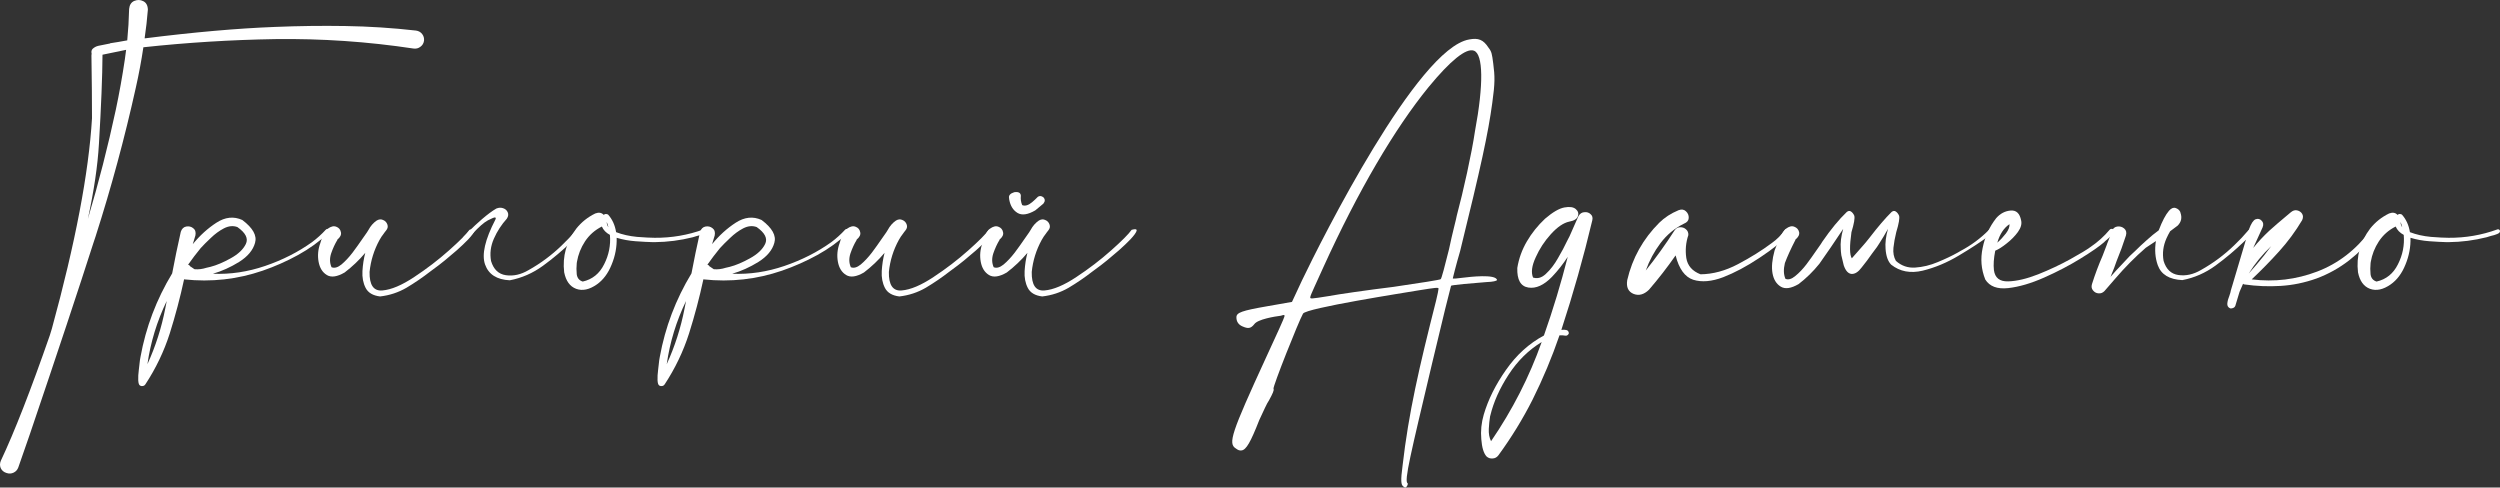 <?xml version="1.0" encoding="UTF-8"?> <svg xmlns="http://www.w3.org/2000/svg" width="200" height="39" viewBox="0 0 200 39" fill="none"><rect x="0" y="0" width="200" height="39" fill="#333333" stroke="none"/><path d="M15.258 21.304V21.333C15.258 21.324 15.253 21.319 15.243 21.319C15.253 21.309 15.258 21.304 15.258 21.304ZM26.057 18.384C26.117 18.326 26.177 18.306 26.237 18.326C26.297 18.345 26.337 18.384 26.357 18.442C26.387 18.5 26.372 18.558 26.312 18.616C25.562 19.314 24.737 19.91 23.837 20.404C22.937 20.898 21.997 21.314 21.017 21.653C18.988 22.35 16.893 22.583 14.733 22.35L14.748 22.336C14.748 22.336 14.743 22.336 14.733 22.336C14.733 22.336 14.733 22.331 14.733 22.321C14.413 23.803 14.028 25.256 13.579 26.68C13.119 28.114 12.469 29.47 11.629 30.749C11.589 30.816 11.529 30.86 11.449 30.879C11.359 30.899 11.279 30.889 11.209 30.85C11.119 30.802 11.069 30.657 11.059 30.414C11.049 30.172 11.064 29.901 11.104 29.601C11.134 29.3 11.164 29.039 11.194 28.816C11.214 28.7 11.229 28.613 11.239 28.555C11.669 26.181 12.514 23.953 13.774 21.871C13.983 20.757 14.213 19.648 14.463 18.544C14.543 18.302 14.688 18.161 14.898 18.122C15.108 18.084 15.293 18.127 15.453 18.253C15.623 18.379 15.683 18.573 15.633 18.834C15.563 19.067 15.493 19.299 15.423 19.532C15.993 18.834 16.623 18.263 17.313 17.817C18.013 17.362 18.703 17.289 19.383 17.599C20.233 18.238 20.573 18.849 20.403 19.43C20.243 20.011 19.818 20.52 19.128 20.956C18.438 21.382 17.738 21.697 17.028 21.9C18.428 21.958 19.823 21.75 21.212 21.275C22.602 20.801 23.852 20.166 24.962 19.372C25.362 19.072 25.727 18.742 26.057 18.384ZM11.794 29.136C12.444 27.712 12.919 26.23 13.219 24.69C13.259 24.486 13.299 24.283 13.339 24.079C12.559 25.697 12.044 27.383 11.794 29.136ZM15.243 21.319C15.223 21.338 15.218 21.358 15.228 21.377L15.258 21.333C15.348 21.401 15.448 21.469 15.558 21.537C15.868 21.566 16.188 21.527 16.518 21.421C16.618 21.392 16.723 21.367 16.833 21.348C17.323 21.222 17.863 20.994 18.453 20.665C19.053 20.336 19.458 19.953 19.668 19.517C19.878 19.081 19.653 18.631 18.993 18.166C18.653 18.04 18.293 18.074 17.913 18.268C17.543 18.461 17.193 18.718 16.863 19.038C16.533 19.348 16.263 19.619 16.053 19.851C15.703 20.277 15.368 20.718 15.048 21.174C15.078 21.183 15.108 21.198 15.138 21.217C15.168 21.256 15.203 21.29 15.243 21.319Z" fill="white"></path><path d="M37.56 18.384C37.87 18.297 38 18.331 37.95 18.485C37.9 18.631 37.74 18.849 37.47 19.139C37.2 19.42 36.89 19.716 36.54 20.026C36.19 20.326 35.875 20.592 35.595 20.825C35.325 21.048 35.16 21.178 35.1 21.217C34.87 21.382 34.636 21.556 34.396 21.74C33.796 22.205 33.171 22.631 32.521 23.019C31.871 23.397 31.166 23.629 30.406 23.716C29.836 23.648 29.451 23.421 29.251 23.033C29.051 22.646 28.966 22.195 28.996 21.682C29.026 21.169 29.101 20.684 29.221 20.229C28.731 20.81 28.181 21.333 27.572 21.798C26.972 22.147 26.497 22.215 26.147 22.002C25.797 21.789 25.577 21.435 25.487 20.941C25.397 20.447 25.442 19.953 25.622 19.459C25.782 18.868 25.982 18.481 26.222 18.297C26.472 18.113 26.697 18.059 26.897 18.137C27.107 18.214 27.232 18.36 27.272 18.573C27.322 18.776 27.222 18.98 26.972 19.183C26.982 19.183 26.992 19.183 27.002 19.183C27.012 19.173 27.017 19.164 27.017 19.154C27.007 19.164 26.997 19.178 26.987 19.198C26.797 19.508 26.632 19.866 26.492 20.273C26.362 20.67 26.372 21.038 26.522 21.377C26.752 21.474 27.017 21.401 27.317 21.159C27.616 20.907 27.912 20.592 28.201 20.215C28.491 19.827 28.741 19.478 28.951 19.168C29.071 18.994 29.166 18.858 29.236 18.762C29.316 18.655 29.396 18.534 29.476 18.398C29.646 18.079 29.866 17.827 30.136 17.643C30.316 17.536 30.486 17.522 30.646 17.599C30.816 17.667 30.931 17.788 30.991 17.962C31.051 18.127 31.016 18.287 30.886 18.442C30.846 18.49 30.811 18.534 30.781 18.573C30.771 18.573 30.766 18.573 30.766 18.573L30.781 18.587C30.771 18.597 30.756 18.611 30.736 18.631C30.726 18.64 30.721 18.65 30.721 18.66C30.581 18.834 30.461 19.014 30.361 19.198C29.921 20.002 29.656 20.854 29.566 21.755C29.546 22.801 29.886 23.295 30.586 23.237C31.296 23.179 32.146 22.82 33.136 22.162C34.136 21.503 35.06 20.796 35.91 20.04C36.76 19.285 37.31 18.733 37.56 18.384Z" fill="white"></path><path d="M37.635 18.384C37.845 18.171 38.155 17.885 38.565 17.527C39.005 17.149 39.385 16.868 39.705 16.684C39.895 16.606 40.075 16.597 40.245 16.655C40.425 16.713 40.55 16.824 40.62 16.989C40.69 17.144 40.665 17.314 40.545 17.497C40.115 17.972 39.77 18.505 39.51 19.096C39.25 19.687 39.175 20.282 39.285 20.883C39.485 21.551 39.88 21.929 40.47 22.016C41.07 22.103 41.675 21.968 42.284 21.609C43.254 21.067 44.139 20.408 44.939 19.633C45.339 19.256 45.714 18.858 46.064 18.442C46.144 18.364 46.224 18.335 46.304 18.355C46.384 18.374 46.439 18.423 46.469 18.5C46.499 18.568 46.474 18.64 46.394 18.718C46.174 18.921 45.954 19.125 45.734 19.328C45.014 20.026 44.249 20.67 43.439 21.261C42.629 21.852 41.745 22.239 40.785 22.423C39.745 22.375 39.085 21.953 38.805 21.159C38.525 20.365 38.8 19.168 39.63 17.57C39.68 17.464 39.67 17.405 39.6 17.396C39.54 17.386 39.35 17.464 39.03 17.628C38.72 17.793 38.315 18.146 37.815 18.689L37.56 18.907L37.41 19.052C37.3 19.12 37.205 19.134 37.125 19.096C37.035 19.047 37.05 18.97 37.17 18.863L37.53 18.5L37.635 18.384ZM26.387 21.304V21.333C26.387 21.324 26.382 21.319 26.372 21.319L26.387 21.304Z" fill="white"></path><path d="M56.487 18.442C56.517 18.558 56.447 18.65 56.277 18.718C56.117 18.786 55.943 18.839 55.752 18.878C55.602 18.917 55.493 18.951 55.423 18.98C54.423 19.231 53.408 19.362 52.378 19.372C52.328 19.372 52.278 19.372 52.228 19.372C51.838 19.362 51.378 19.338 50.848 19.299C50.318 19.261 49.813 19.168 49.333 19.023C49.353 19.759 49.218 20.476 48.928 21.174C48.648 21.871 48.254 22.399 47.744 22.757C47.144 23.174 46.594 23.29 46.094 23.106C45.594 22.922 45.274 22.481 45.134 21.784C44.984 20.505 45.309 19.338 46.109 18.282C46.519 17.769 47.024 17.367 47.624 17.076C47.904 16.97 48.129 17.008 48.299 17.192C48.389 17.105 48.504 17.096 48.644 17.163C48.983 17.541 49.199 18.011 49.288 18.573C49.788 18.766 50.348 18.892 50.968 18.951C51.588 18.999 52.058 19.023 52.378 19.023C53.728 19.033 55.028 18.81 56.277 18.355C56.317 18.335 56.357 18.335 56.397 18.355C56.437 18.374 56.467 18.403 56.487 18.442ZM48.673 18.18C48.644 18.035 48.599 17.895 48.538 17.759C48.538 17.914 48.584 18.055 48.673 18.18ZM46.619 22.525C47.389 22.35 47.959 21.89 48.329 21.145C48.709 20.399 48.864 19.614 48.794 18.791C48.484 18.626 48.269 18.403 48.149 18.122C47.589 18.403 47.139 18.8 46.799 19.314C46.469 19.817 46.254 20.365 46.154 20.956C46.154 20.994 46.149 21.033 46.139 21.072C46.109 21.353 46.109 21.643 46.139 21.944C46.179 22.244 46.339 22.438 46.619 22.525Z" fill="white"></path><path d="M56.802 21.304V21.333C56.802 21.324 56.797 21.319 56.787 21.319C56.797 21.309 56.802 21.304 56.802 21.304ZM67.601 18.384C67.661 18.326 67.721 18.306 67.781 18.326C67.841 18.345 67.881 18.384 67.901 18.442C67.931 18.5 67.916 18.558 67.856 18.616C67.106 19.314 66.281 19.91 65.381 20.404C64.481 20.898 63.541 21.314 62.562 21.653C60.532 22.35 58.437 22.583 56.277 22.35L56.292 22.336C56.292 22.336 56.287 22.336 56.277 22.336C56.277 22.336 56.277 22.331 56.277 22.321C55.958 23.803 55.572 25.256 55.123 26.68C54.663 28.114 54.013 29.47 53.173 30.749C53.133 30.816 53.073 30.86 52.993 30.879C52.903 30.899 52.823 30.889 52.753 30.85C52.663 30.802 52.613 30.657 52.603 30.414C52.593 30.172 52.608 29.901 52.648 29.601C52.678 29.3 52.708 29.039 52.738 28.816C52.758 28.7 52.773 28.613 52.783 28.555C53.213 26.181 54.058 23.953 55.318 21.871C55.528 20.757 55.758 19.648 56.008 18.544C56.087 18.302 56.233 18.161 56.442 18.122C56.652 18.084 56.837 18.127 56.997 18.253C57.167 18.379 57.227 18.573 57.177 18.834C57.107 19.067 57.037 19.299 56.967 19.532C57.537 18.834 58.167 18.263 58.857 17.817C59.557 17.362 60.247 17.289 60.927 17.599C61.777 18.238 62.117 18.849 61.947 19.43C61.787 20.011 61.362 20.52 60.672 20.956C59.982 21.382 59.282 21.697 58.572 21.9C59.972 21.958 61.367 21.75 62.757 21.275C64.146 20.801 65.396 20.166 66.506 19.372C66.906 19.072 67.271 18.742 67.601 18.384ZM53.338 29.136C53.988 27.712 54.463 26.23 54.763 24.69C54.803 24.486 54.843 24.283 54.883 24.079C54.103 25.697 53.588 27.383 53.338 29.136ZM56.787 21.319C56.767 21.338 56.762 21.358 56.772 21.377L56.802 21.333C56.892 21.401 56.992 21.469 57.102 21.537C57.412 21.566 57.732 21.527 58.062 21.421C58.162 21.392 58.267 21.367 58.377 21.348C58.867 21.222 59.407 20.994 59.997 20.665C60.597 20.336 61.002 19.953 61.212 19.517C61.422 19.081 61.197 18.631 60.537 18.166C60.197 18.04 59.837 18.074 59.457 18.268C59.087 18.461 58.737 18.718 58.407 19.038C58.077 19.348 57.807 19.619 57.597 19.851C57.247 20.277 56.912 20.718 56.592 21.174C56.622 21.183 56.652 21.198 56.682 21.217C56.712 21.256 56.747 21.29 56.787 21.319Z" fill="white"></path><path d="M79.104 18.384C79.414 18.297 79.544 18.331 79.494 18.485C79.444 18.631 79.284 18.849 79.014 19.139C78.744 19.42 78.434 19.716 78.084 20.026C77.734 20.326 77.419 20.592 77.139 20.825C76.87 21.048 76.704 21.178 76.644 21.217C76.415 21.382 76.18 21.556 75.94 21.74C75.34 22.205 74.715 22.631 74.065 23.019C73.415 23.397 72.71 23.629 71.95 23.716C71.38 23.648 70.995 23.421 70.795 23.033C70.595 22.646 70.51 22.195 70.54 21.682C70.57 21.169 70.645 20.684 70.765 20.229C70.275 20.81 69.725 21.333 69.116 21.798C68.516 22.147 68.041 22.215 67.691 22.002C67.341 21.789 67.121 21.435 67.031 20.941C66.941 20.447 66.986 19.953 67.166 19.459C67.326 18.868 67.526 18.481 67.766 18.297C68.016 18.113 68.241 18.059 68.441 18.137C68.651 18.214 68.776 18.36 68.816 18.573C68.866 18.776 68.766 18.98 68.516 19.183C68.526 19.183 68.536 19.183 68.546 19.183C68.556 19.173 68.561 19.164 68.561 19.154C68.551 19.164 68.541 19.178 68.531 19.198C68.341 19.508 68.176 19.866 68.036 20.273C67.906 20.67 67.916 21.038 68.066 21.377C68.296 21.474 68.561 21.401 68.861 21.159C69.161 20.907 69.456 20.592 69.746 20.215C70.035 19.827 70.285 19.478 70.495 19.168C70.615 18.994 70.71 18.858 70.78 18.762C70.86 18.655 70.94 18.534 71.02 18.398C71.19 18.079 71.41 17.827 71.68 17.643C71.86 17.536 72.03 17.522 72.19 17.599C72.36 17.667 72.475 17.788 72.535 17.962C72.595 18.127 72.56 18.287 72.43 18.442C72.39 18.49 72.355 18.534 72.325 18.573C72.315 18.573 72.31 18.573 72.31 18.573L72.325 18.587C72.315 18.597 72.3 18.611 72.28 18.631C72.27 18.64 72.265 18.65 72.265 18.66C72.125 18.834 72.005 19.014 71.905 19.198C71.465 20.002 71.2 20.854 71.11 21.755C71.09 22.801 71.43 23.295 72.13 23.237C72.84 23.179 73.69 22.82 74.68 22.162C75.68 21.503 76.605 20.796 77.454 20.04C78.304 19.285 78.854 18.733 79.104 18.384Z" fill="white"></path><path d="M90.533 18.384C90.843 18.297 90.972 18.331 90.922 18.485C90.873 18.631 90.713 18.849 90.443 19.139C90.173 19.42 89.863 19.716 89.513 20.026C89.163 20.326 88.848 20.592 88.568 20.825C88.298 21.048 88.133 21.178 88.073 21.217C87.843 21.382 87.608 21.556 87.368 21.74C86.768 22.205 86.143 22.631 85.493 23.019C84.843 23.397 84.138 23.629 83.379 23.716C82.809 23.648 82.424 23.421 82.224 23.033C82.024 22.646 81.939 22.195 81.969 21.682C81.999 21.169 82.074 20.684 82.194 20.229C81.704 20.81 81.154 21.333 80.544 21.798C79.944 22.147 79.469 22.215 79.119 22.002C78.769 21.789 78.549 21.435 78.459 20.941C78.369 20.447 78.414 19.953 78.594 19.459C78.754 18.868 78.954 18.481 79.194 18.297C79.444 18.113 79.669 18.059 79.869 18.137C80.079 18.214 80.204 18.36 80.244 18.573C80.294 18.776 80.194 18.98 79.944 19.183C79.954 19.183 79.964 19.183 79.974 19.183C79.984 19.173 79.989 19.164 79.989 19.154C79.979 19.164 79.969 19.178 79.959 19.198C79.769 19.508 79.604 19.866 79.464 20.273C79.334 20.67 79.344 21.038 79.494 21.377C79.724 21.474 79.989 21.401 80.289 21.159C80.589 20.907 80.884 20.592 81.174 20.215C81.464 19.827 81.714 19.478 81.924 19.168C82.044 18.994 82.139 18.858 82.209 18.762C82.289 18.655 82.369 18.534 82.449 18.398C82.619 18.079 82.839 17.827 83.109 17.643C83.289 17.536 83.459 17.522 83.618 17.599C83.788 17.667 83.903 17.788 83.963 17.962C84.023 18.127 83.989 18.287 83.859 18.442C83.819 18.49 83.784 18.534 83.754 18.573H83.739L83.754 18.587C83.743 18.597 83.728 18.611 83.709 18.631C83.698 18.64 83.694 18.65 83.694 18.66C83.554 18.834 83.434 19.014 83.334 19.198C82.894 20.002 82.629 20.854 82.539 21.755C82.519 22.801 82.859 23.295 83.558 23.237C84.268 23.179 85.118 22.82 86.108 22.162C87.108 21.503 88.033 20.796 88.883 20.04C89.733 19.285 90.283 18.733 90.533 18.384ZM79.974 12.151V12.136C79.984 12.136 79.989 12.131 79.989 12.121C79.979 12.131 79.974 12.141 79.974 12.151ZM82.824 16.829C82.224 17.178 81.749 17.246 81.399 17.033C81.049 16.82 80.829 16.466 80.739 15.972C80.729 15.924 80.724 15.88 80.724 15.841C80.684 15.628 80.824 15.473 81.144 15.376C81.474 15.328 81.649 15.42 81.669 15.652C81.639 15.924 81.674 16.175 81.774 16.408C82.004 16.505 82.269 16.427 82.569 16.175C82.719 16.049 82.874 15.904 83.034 15.739C83.174 15.652 83.319 15.667 83.469 15.783C83.618 15.938 83.618 16.108 83.469 16.292C83.259 16.476 83.044 16.655 82.824 16.829Z" fill="white"></path><path d="M7.915 11.511C7.815 13.245 7.52 15.245 7.03 17.512C7.89 14.626 8.635 11.715 9.265 8.78C9.545 7.453 9.785 6.116 9.985 4.77C10.025 4.508 10.06 4.246 10.09 3.985C10.07 3.995 10.05 3.999 10.03 3.999L8.2 4.377C8.19 6.101 8.095 8.479 7.915 11.511ZM8.8 3.462L9.445 3.36C9.685 3.312 9.93 3.268 10.18 3.229C10.26 2.396 10.31 1.558 10.33 0.716C10.36 0.396 10.495 0.183 10.735 0.076C10.985 -0.03 11.225 -0.025 11.455 0.091C11.695 0.207 11.82 0.435 11.83 0.774C11.77 1.529 11.685 2.28 11.575 3.026V3.07C15.504 2.576 18.979 2.27 21.998 2.154C23.878 2.077 25.753 2.052 27.622 2.082C29.502 2.111 31.387 2.232 33.277 2.445C33.487 2.474 33.652 2.566 33.772 2.721C33.892 2.876 33.942 3.055 33.922 3.258C33.892 3.462 33.797 3.622 33.637 3.738C33.477 3.864 33.292 3.912 33.082 3.883C29.422 3.331 25.733 3.079 22.013 3.128C18.484 3.186 14.969 3.404 11.47 3.782C11.31 4.857 11.11 5.927 10.87 6.993C9.98 11.012 8.905 14.989 7.645 18.921L7.48 19.415C6.331 23.009 4.631 28.124 2.381 34.759C2.071 35.631 1.766 36.507 1.466 37.389C1.396 37.582 1.271 37.723 1.091 37.81C0.911 37.897 0.721 37.907 0.521 37.839C0.301 37.771 0.146 37.641 0.056 37.447C-0.024 37.253 -0.019 37.054 0.071 36.851C1.151 34.565 2.456 31.223 3.986 26.826C4.036 26.651 4.091 26.472 4.151 26.288C6.031 19.43 7.1 13.822 7.36 9.463C7.36 8.107 7.345 6.431 7.315 4.435C7.315 4.387 7.32 4.338 7.33 4.29C7.29 4.125 7.32 3.995 7.42 3.898C7.55 3.782 7.7 3.704 7.87 3.665C8.18 3.597 8.495 3.534 8.815 3.476L8.8 3.462Z" fill="white"></path><path d="M126.288 17.265C126.408 17.081 126.563 16.984 126.753 16.974C126.953 16.955 127.118 17.008 127.248 17.134C127.388 17.25 127.433 17.415 127.383 17.628C126.683 20.573 125.858 23.493 124.909 26.39C125.069 26.37 125.204 26.375 125.313 26.404C125.433 26.433 125.498 26.52 125.508 26.666C125.488 26.724 125.453 26.772 125.403 26.811C125.353 26.85 125.298 26.864 125.239 26.855C125.079 26.826 124.919 26.816 124.759 26.826C124.159 28.579 123.439 30.298 122.599 31.984C121.819 33.524 120.909 35.006 119.869 36.43C119.749 36.585 119.599 36.667 119.419 36.677C119.229 36.696 119.064 36.643 118.924 36.517C118.694 36.265 118.554 35.805 118.504 35.137C118.444 34.478 118.509 33.824 118.699 33.175C119.049 31.974 119.644 30.778 120.484 29.586C121.314 28.395 122.324 27.479 123.514 26.84C124.244 24.767 124.879 22.67 125.418 20.549C125.049 21.12 124.629 21.653 124.159 22.147C123.509 22.815 122.879 23.101 122.269 23.004C121.649 22.907 121.354 22.384 121.384 21.435C121.504 20.689 121.759 19.982 122.149 19.314C122.539 18.645 123.024 18.04 123.604 17.497C124.214 16.974 124.729 16.674 125.149 16.597C125.568 16.519 125.873 16.563 126.063 16.727C126.253 16.892 126.308 17.086 126.228 17.309C126.148 17.522 125.918 17.662 125.538 17.73C125.079 17.827 124.589 18.161 124.069 18.733C123.559 19.294 123.154 19.914 122.854 20.592C122.544 21.261 122.474 21.798 122.644 22.205L122.569 22.176C122.949 22.331 123.314 22.244 123.664 21.915C124.024 21.585 124.349 21.164 124.639 20.651C124.939 20.137 125.184 19.677 125.373 19.27C125.443 19.125 125.508 18.999 125.568 18.892C125.698 18.602 125.828 18.306 125.958 18.006C126.068 17.764 126.178 17.517 126.288 17.265ZM119.284 35.296C120.994 32.797 122.344 30.153 123.334 27.363C122.284 28.003 121.404 28.869 120.694 29.964C119.974 31.068 119.484 32.163 119.224 33.248C119.214 33.257 119.209 33.272 119.209 33.291C119.159 33.592 119.124 33.931 119.104 34.308C119.084 34.686 119.144 35.016 119.284 35.296Z" fill="white"></path><path d="M142.776 18.413C142.816 18.345 142.871 18.316 142.941 18.326C143.011 18.335 143.066 18.369 143.106 18.427C143.146 18.476 143.146 18.534 143.106 18.602C142.816 18.999 142.481 19.352 142.102 19.662C141.722 19.963 141.327 20.248 140.917 20.52C140.847 20.568 140.782 20.612 140.722 20.651C139.732 21.309 138.777 21.818 137.857 22.176C136.937 22.525 136.137 22.593 135.457 22.38C134.788 22.157 134.318 21.508 134.048 20.433C133.388 21.382 132.678 22.297 131.918 23.179C131.518 23.566 131.108 23.677 130.688 23.513C130.258 23.338 130.088 22.97 130.178 22.409C130.588 20.646 131.443 19.115 132.743 17.817C133.163 17.401 133.678 17.067 134.288 16.815C134.528 16.727 134.723 16.756 134.873 16.902C135.033 17.047 135.108 17.226 135.098 17.439C135.088 17.643 134.963 17.793 134.723 17.89C133.973 18.258 133.343 18.781 132.833 19.459C132.333 20.127 131.943 20.854 131.663 21.639C132.483 20.612 133.248 19.546 133.958 18.442C134.068 18.277 134.213 18.19 134.393 18.18C134.583 18.171 134.743 18.224 134.873 18.34C135.013 18.456 135.078 18.611 135.068 18.805C134.868 19.396 134.813 20.006 134.903 20.636C135.003 21.256 135.382 21.692 136.042 21.944C137.032 21.934 138.032 21.663 139.042 21.13C140.052 20.597 140.952 20.035 141.742 19.445C142.151 19.154 142.496 18.81 142.776 18.413Z" fill="white"></path><path d="M150.335 19.488L150.155 19.764C150.025 19.929 149.895 20.103 149.765 20.287C149.505 20.665 149.225 21.038 148.926 21.406C148.666 21.755 148.401 21.924 148.131 21.915C147.861 21.895 147.651 21.668 147.501 21.232C147.441 20.97 147.376 20.699 147.306 20.418C147.276 20.186 147.261 20.016 147.261 19.91C147.221 19.435 147.286 18.902 147.456 18.311C146.776 19.338 146.141 20.268 145.551 21.101C145.051 21.721 144.496 22.263 143.886 22.728C143.286 23.077 142.811 23.145 142.461 22.932C142.112 22.718 141.892 22.365 141.802 21.871C141.712 21.377 141.767 20.767 141.967 20.04C142.326 19.062 142.631 18.481 142.881 18.297C143.121 18.113 143.341 18.059 143.541 18.137C143.751 18.214 143.881 18.36 143.931 18.573C143.971 18.776 143.866 18.98 143.616 19.183H143.646L143.631 19.198C143.271 19.895 142.991 20.51 142.791 21.043C142.671 21.547 142.686 21.968 142.836 22.307C143.066 22.404 143.331 22.326 143.631 22.074C143.931 21.832 144.226 21.522 144.516 21.145C144.806 20.757 145.056 20.408 145.266 20.098C145.386 19.924 145.481 19.788 145.551 19.692C145.631 19.585 145.711 19.464 145.791 19.328C146.471 18.34 147.121 17.551 147.741 16.96C147.861 16.863 147.971 16.849 148.071 16.916C148.181 16.984 148.271 17.096 148.341 17.25C148.401 17.444 148.326 17.885 148.116 18.573C147.956 19.696 147.966 20.394 148.146 20.665C148.536 20.219 148.826 19.89 149.016 19.677C149.165 19.512 149.35 19.29 149.57 19.009C150.24 18.137 150.825 17.454 151.325 16.96C151.445 16.863 151.555 16.849 151.655 16.916C151.765 16.984 151.855 17.096 151.925 17.25C151.985 17.444 151.91 17.885 151.7 18.573C151.59 19.018 151.515 19.435 151.475 19.822C151.435 20.219 151.5 20.568 151.67 20.868C152.11 21.266 152.625 21.445 153.215 21.406C153.815 21.367 154.415 21.222 155.015 20.97C155.625 20.718 156.155 20.466 156.604 20.215C156.664 20.176 156.739 20.132 156.829 20.084C157.689 19.628 158.449 19.067 159.109 18.398C159.159 18.34 159.214 18.321 159.274 18.34C159.334 18.35 159.379 18.379 159.409 18.427C159.439 18.476 159.434 18.529 159.394 18.587C159.294 18.703 159.189 18.805 159.079 18.892C158.469 19.348 157.684 19.861 156.724 20.433C155.775 21.004 154.805 21.411 153.815 21.653C152.835 21.886 151.995 21.726 151.295 21.174C151.035 20.912 150.885 20.491 150.845 19.91C150.805 19.435 150.87 18.902 151.04 18.311C150.79 18.757 150.555 19.149 150.335 19.488Z" fill="white"></path><path d="M169.053 18.34C169.153 18.456 169.138 18.587 169.008 18.733C168.888 18.878 168.743 19.018 168.573 19.154C168.453 19.251 168.368 19.328 168.318 19.386C167.938 19.716 167.308 20.152 166.428 20.694C165.548 21.236 164.583 21.74 163.533 22.205C162.484 22.67 161.524 22.951 160.654 23.048C159.784 23.145 159.174 22.917 158.824 22.365C158.494 21.551 158.424 20.704 158.614 19.822C158.794 18.931 159.154 18.142 159.694 17.454C160.014 17.086 160.399 16.882 160.849 16.844C161.299 16.805 161.579 17.067 161.689 17.628C161.759 17.909 161.674 18.219 161.434 18.558C161.194 18.887 160.894 19.193 160.534 19.474C160.184 19.755 159.879 19.948 159.619 20.055C159.499 20.665 159.464 21.183 159.514 21.609C159.594 22.229 159.974 22.53 160.654 22.51C161.344 22.491 162.144 22.302 163.054 21.944C163.973 21.576 164.828 21.174 165.618 20.738C166.408 20.302 166.953 19.972 167.253 19.75C167.823 19.362 168.328 18.907 168.768 18.384C168.808 18.335 168.853 18.311 168.903 18.311C168.963 18.302 169.013 18.311 169.053 18.34ZM160.759 17.933C160.309 18.234 159.984 18.728 159.784 19.415C160.034 19.193 160.264 18.946 160.474 18.674C160.684 18.393 160.779 18.146 160.759 17.933Z" fill="white"></path><path d="M168.003 23.15L167.988 23.135C167.988 23.145 167.993 23.15 168.003 23.15ZM171.737 19.212C172.067 18.912 172.387 18.65 172.697 18.427C172.977 17.691 173.252 17.168 173.522 16.858C173.702 16.655 173.877 16.582 174.047 16.64C174.227 16.698 174.352 16.805 174.422 16.96C174.432 16.979 174.437 16.999 174.437 17.018C174.577 17.415 174.502 17.759 174.212 18.05C174.042 18.176 173.842 18.326 173.612 18.5C173.502 18.684 173.402 18.878 173.312 19.081C173.052 19.672 172.977 20.268 173.087 20.868C173.287 21.537 173.682 21.915 174.272 22.002C174.872 22.089 175.477 21.953 176.087 21.595C177.057 21.052 177.941 20.394 178.741 19.619C179.141 19.241 179.516 18.844 179.866 18.427C179.946 18.35 180.026 18.321 180.106 18.34C180.186 18.36 180.241 18.403 180.271 18.471C180.301 18.549 180.276 18.626 180.196 18.703L179.536 19.314C178.816 20.011 178.051 20.655 177.242 21.246C176.432 21.837 175.547 22.224 174.587 22.409C173.547 22.36 172.892 21.963 172.622 21.217C172.412 20.626 172.362 19.982 172.472 19.285C172.222 19.449 171.952 19.628 171.662 19.822C170.802 20.568 169.988 21.392 169.218 22.292C168.798 22.786 168.508 23.12 168.348 23.295C168.208 23.43 168.048 23.489 167.868 23.469C167.688 23.45 167.543 23.367 167.433 23.222C167.323 23.087 167.298 22.922 167.358 22.728C167.598 21.963 167.883 21.203 168.213 20.447L168.558 19.546V19.532C168.698 19.202 168.823 18.863 168.933 18.515C169.023 18.282 169.173 18.151 169.383 18.122C169.593 18.093 169.778 18.146 169.938 18.282C170.098 18.418 170.142 18.607 170.073 18.849C169.853 19.537 169.603 20.219 169.323 20.898C169.223 21.207 169.063 21.624 168.843 22.147C169.143 21.798 169.453 21.459 169.773 21.13C169.983 20.917 170.182 20.704 170.372 20.491C170.422 20.442 170.577 20.297 170.837 20.055C171.087 19.803 171.387 19.522 171.737 19.212Z" fill="white"></path><path d="M189.99 18.384C190.1 18.471 190.075 18.631 189.915 18.863C189.765 19.096 189.55 19.348 189.27 19.619C189 19.89 188.735 20.142 188.475 20.374C188.215 20.597 188.035 20.747 187.935 20.825C187.135 21.445 186.265 21.929 185.325 22.278C184.375 22.617 183.416 22.815 182.446 22.873C181.476 22.932 180.516 22.893 179.566 22.757C179.516 22.757 179.476 22.738 179.446 22.699C179.346 22.912 179.251 23.13 179.161 23.353C179.061 23.702 178.956 24.05 178.846 24.399C178.826 24.496 178.776 24.569 178.696 24.617C178.606 24.666 178.516 24.685 178.426 24.675C178.246 24.598 178.166 24.462 178.186 24.268C178.206 24.075 178.261 23.871 178.351 23.658C178.411 23.493 178.451 23.348 178.471 23.222C178.501 23.106 178.536 22.99 178.576 22.873L179.926 18.326C180.096 17.87 180.271 17.609 180.451 17.541C180.641 17.473 180.801 17.512 180.931 17.657C181.071 17.793 181.096 17.972 181.006 18.195L180.256 19.837C180.656 19.343 181.086 18.883 181.546 18.456C181.966 18.079 182.381 17.72 182.791 17.381C182.951 17.246 183.106 17.115 183.256 16.989C183.426 16.844 183.596 16.79 183.766 16.829C183.946 16.868 184.081 16.96 184.171 17.105C184.26 17.25 184.26 17.42 184.171 17.614C183.641 18.505 183.026 19.338 182.326 20.113C181.626 20.888 180.896 21.634 180.136 22.35C181.946 22.573 183.691 22.365 185.37 21.726C187.05 21.086 188.47 19.992 189.63 18.442C189.68 18.384 189.735 18.35 189.795 18.34C189.865 18.331 189.93 18.345 189.99 18.384ZM181.696 19.692C180.996 20.35 180.396 21.081 179.896 21.886C180.106 21.643 180.321 21.396 180.541 21.145C180.941 20.68 181.326 20.195 181.696 19.692Z" fill="white"></path><path d="M199.993 18.442C200.023 18.558 199.953 18.65 199.783 18.718C199.623 18.786 199.448 18.839 199.258 18.878C199.108 18.917 198.998 18.951 198.928 18.98C197.929 19.231 196.914 19.362 195.884 19.372C195.834 19.372 195.784 19.372 195.734 19.372C195.344 19.362 194.884 19.338 194.354 19.299C193.824 19.261 193.319 19.168 192.839 19.023C192.859 19.759 192.724 20.476 192.434 21.174C192.154 21.871 191.759 22.399 191.249 22.757C190.65 23.174 190.1 23.29 189.6 23.106C189.1 22.922 188.78 22.481 188.64 21.784C188.49 20.505 188.815 19.338 189.615 18.282C190.025 17.769 190.53 17.367 191.13 17.076C191.409 16.97 191.634 17.008 191.804 17.192C191.894 17.105 192.009 17.096 192.149 17.163C192.489 17.541 192.704 18.011 192.794 18.573C193.294 18.766 193.854 18.892 194.474 18.951C195.094 18.999 195.564 19.023 195.884 19.023C197.234 19.033 198.533 18.81 199.783 18.355C199.823 18.335 199.863 18.335 199.903 18.355C199.943 18.374 199.973 18.403 199.993 18.442ZM192.179 18.18C192.149 18.035 192.104 17.895 192.044 17.759C192.044 17.914 192.089 18.055 192.179 18.18ZM190.125 22.525C190.895 22.35 191.464 21.89 191.834 21.145C192.214 20.399 192.369 19.614 192.299 18.791C191.989 18.626 191.774 18.403 191.654 18.122C191.095 18.403 190.645 18.8 190.305 19.314C189.975 19.817 189.76 20.365 189.66 20.956C189.66 20.994 189.655 21.033 189.645 21.072C189.615 21.353 189.615 21.643 189.645 21.944C189.685 22.244 189.845 22.438 190.125 22.525Z" fill="white"></path><path d="M119.077 3.808C119.337 4.144 119.357 4.299 119.458 5.074C119.593 6.107 119.607 6.63 119.382 8.233C119.051 10.687 118.474 13.33 116.808 20.094C116.469 21.238 116.224 22.265 116.224 22.265C116.231 22.317 116.604 22.271 117.084 22.212C117.511 22.16 119.697 21.893 119.764 22.41C119.718 22.468 119.458 22.552 118.918 22.566C117.845 22.644 116.131 22.801 116.085 22.859C116.045 22.969 115.368 25.676 114.565 29.081C112.853 36.323 112.315 38.489 112.609 38.663C112.669 38.709 112.543 38.986 112.436 38.999C112.383 39.006 112.323 38.961 112.263 38.916C112.082 38.78 112.042 38.47 112.207 37.243C112.689 33.037 113.525 29.418 114.886 24.055C114.992 23.623 115.092 23.138 115.085 23.087C115.071 22.983 114.858 23.009 113.478 23.23C112.418 23.412 104.452 24.648 104.24 25.094C103.887 25.714 101.806 30.955 101.88 31.103C101.946 31.2 101.82 31.478 101.514 32.04C101.374 32.215 101.082 32.88 100.742 33.604C100.051 35.368 99.698 35.989 99.325 36.034C99.165 36.054 99.052 36.015 98.871 35.88C98.224 35.486 98.497 34.666 101.283 28.604C102.088 26.879 102.76 25.38 102.753 25.328C102.786 25.166 102.733 25.173 102.473 25.257C101.993 25.316 100.613 25.537 100.34 25.938C100.061 26.287 99.847 26.313 99.387 26.107C99.1 25.984 98.907 25.745 98.913 25.377C98.919 25.009 99.332 24.854 101.399 24.496L103.358 24.152L104.163 22.426C105.74 19.137 113.396 3.873 117.529 3.158C118.269 3.015 118.669 3.176 119.077 3.808ZM117.997 10.501C118.7 6.741 118.657 4.332 117.917 4.055C117.29 3.817 116.018 4.865 114.287 6.966C111.577 10.288 108.649 15.265 105.869 21.378C105.324 22.599 104.811 23.659 104.825 23.763C104.792 23.924 104.845 23.918 106.278 23.69C107.071 23.541 109.411 23.202 111.491 22.948C113.564 22.642 115.264 22.382 115.257 22.331C115.311 22.324 115.603 21.239 115.921 19.94C116.187 18.648 116.519 17.453 116.545 17.239C117.056 15.34 117.739 12.265 117.997 10.501Z" fill="white"></path></svg> 